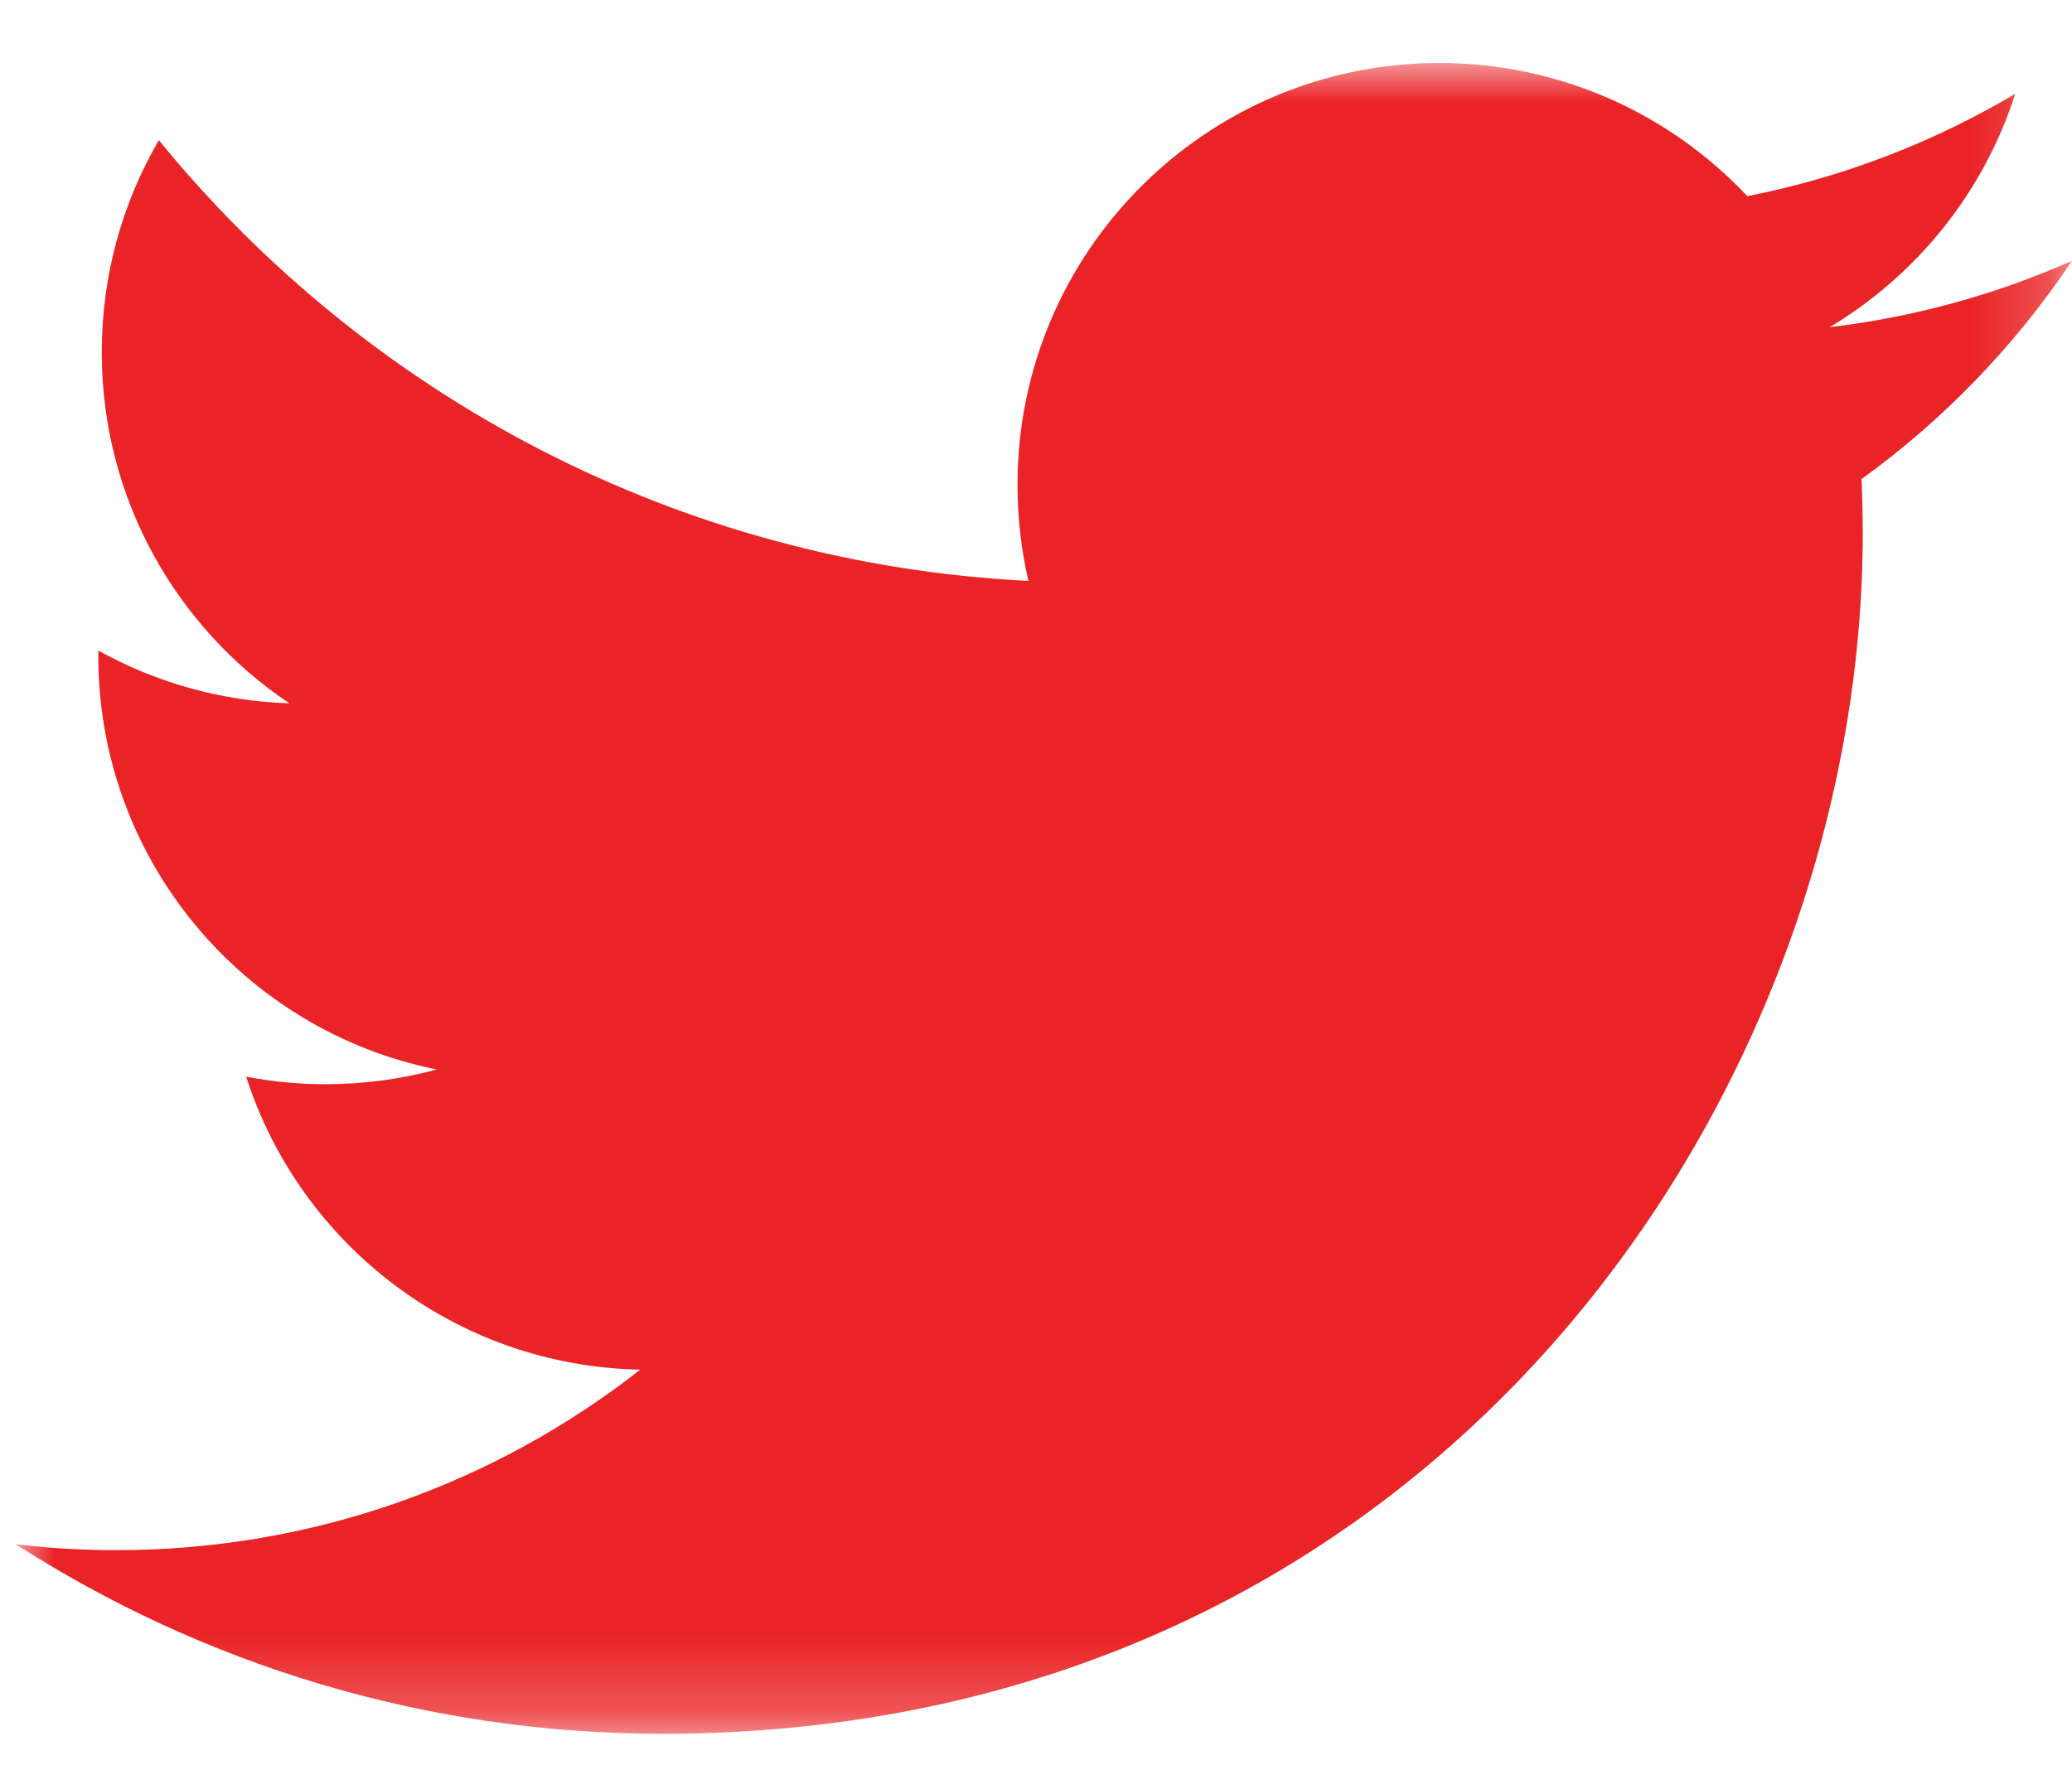 <?xml version="1.0" encoding="UTF-8"?>
<svg width="27px" height="23px" viewBox="0 0 27 23" version="1.1" xmlns="http://www.w3.org/2000/svg" xmlns:xlink="http://www.w3.org/1999/xlink">
    <title>Group 3</title>
    <defs>
        <polygon id="path-1" points="0 0 26.795 0 26.795 21.776 0 21.776"></polygon>
    </defs>
    <g id="Symbols" stroke="none" stroke-width="1" fill="none" fill-rule="evenodd">
        <g id="desktop/footer" transform="translate(-771, -518)">
            <g id="Footer" transform="translate(-2, -5)">
                <g id="Social-Links" transform="translate(500, 522)">
                    <g id="Group-3" transform="translate(273.205, 1.821)">
                        <mask id="mask-2" fill="white">
                            <use xlink:href="#path-1"></use>
                        </mask>
                        <g id="Clip-2"></g>
                        <path d="M26.795,2.578 C25.809,3.015 24.75,3.311 23.638,3.443 C24.773,2.763 25.644,1.686 26.055,0.402 C24.993,1.032 23.816,1.489 22.564,1.736 C21.561,0.668 20.132,-3.92042888e-05 18.551,-3.92042888e-05 C15.515,-3.92042888e-05 13.054,2.461 13.054,5.497 C13.054,5.928 13.103,6.348 13.196,6.75 C8.627,6.521 4.577,4.332 1.865,1.006 C1.392,1.818 1.121,2.762 1.121,3.77 C1.121,5.677 2.092,7.36 3.567,8.346 C2.666,8.317 1.818,8.07 1.077,7.658 C1.076,7.681 1.076,7.704 1.076,7.727 C1.076,10.391 2.971,12.613 5.486,13.118 C5.025,13.243 4.539,13.31 4.038,13.31 C3.683,13.31 3.339,13.276 3.003,13.212 C3.703,15.396 5.733,16.985 8.139,17.03 C6.257,18.504 3.887,19.383 1.311,19.383 C0.868,19.383 0.43,19.357 -3.92042889e-05,19.306 C2.433,20.866 5.322,21.776 8.427,21.776 C18.539,21.776 24.068,13.399 24.068,6.135 C24.068,5.896 24.063,5.659 24.052,5.423 C25.126,4.648 26.058,3.68 26.795,2.578" id="Fill-1" fill="#EA2426" mask="url(#mask-2)"></path>
                    </g>
                </g>
            </g>
        </g>
    </g>
</svg>
